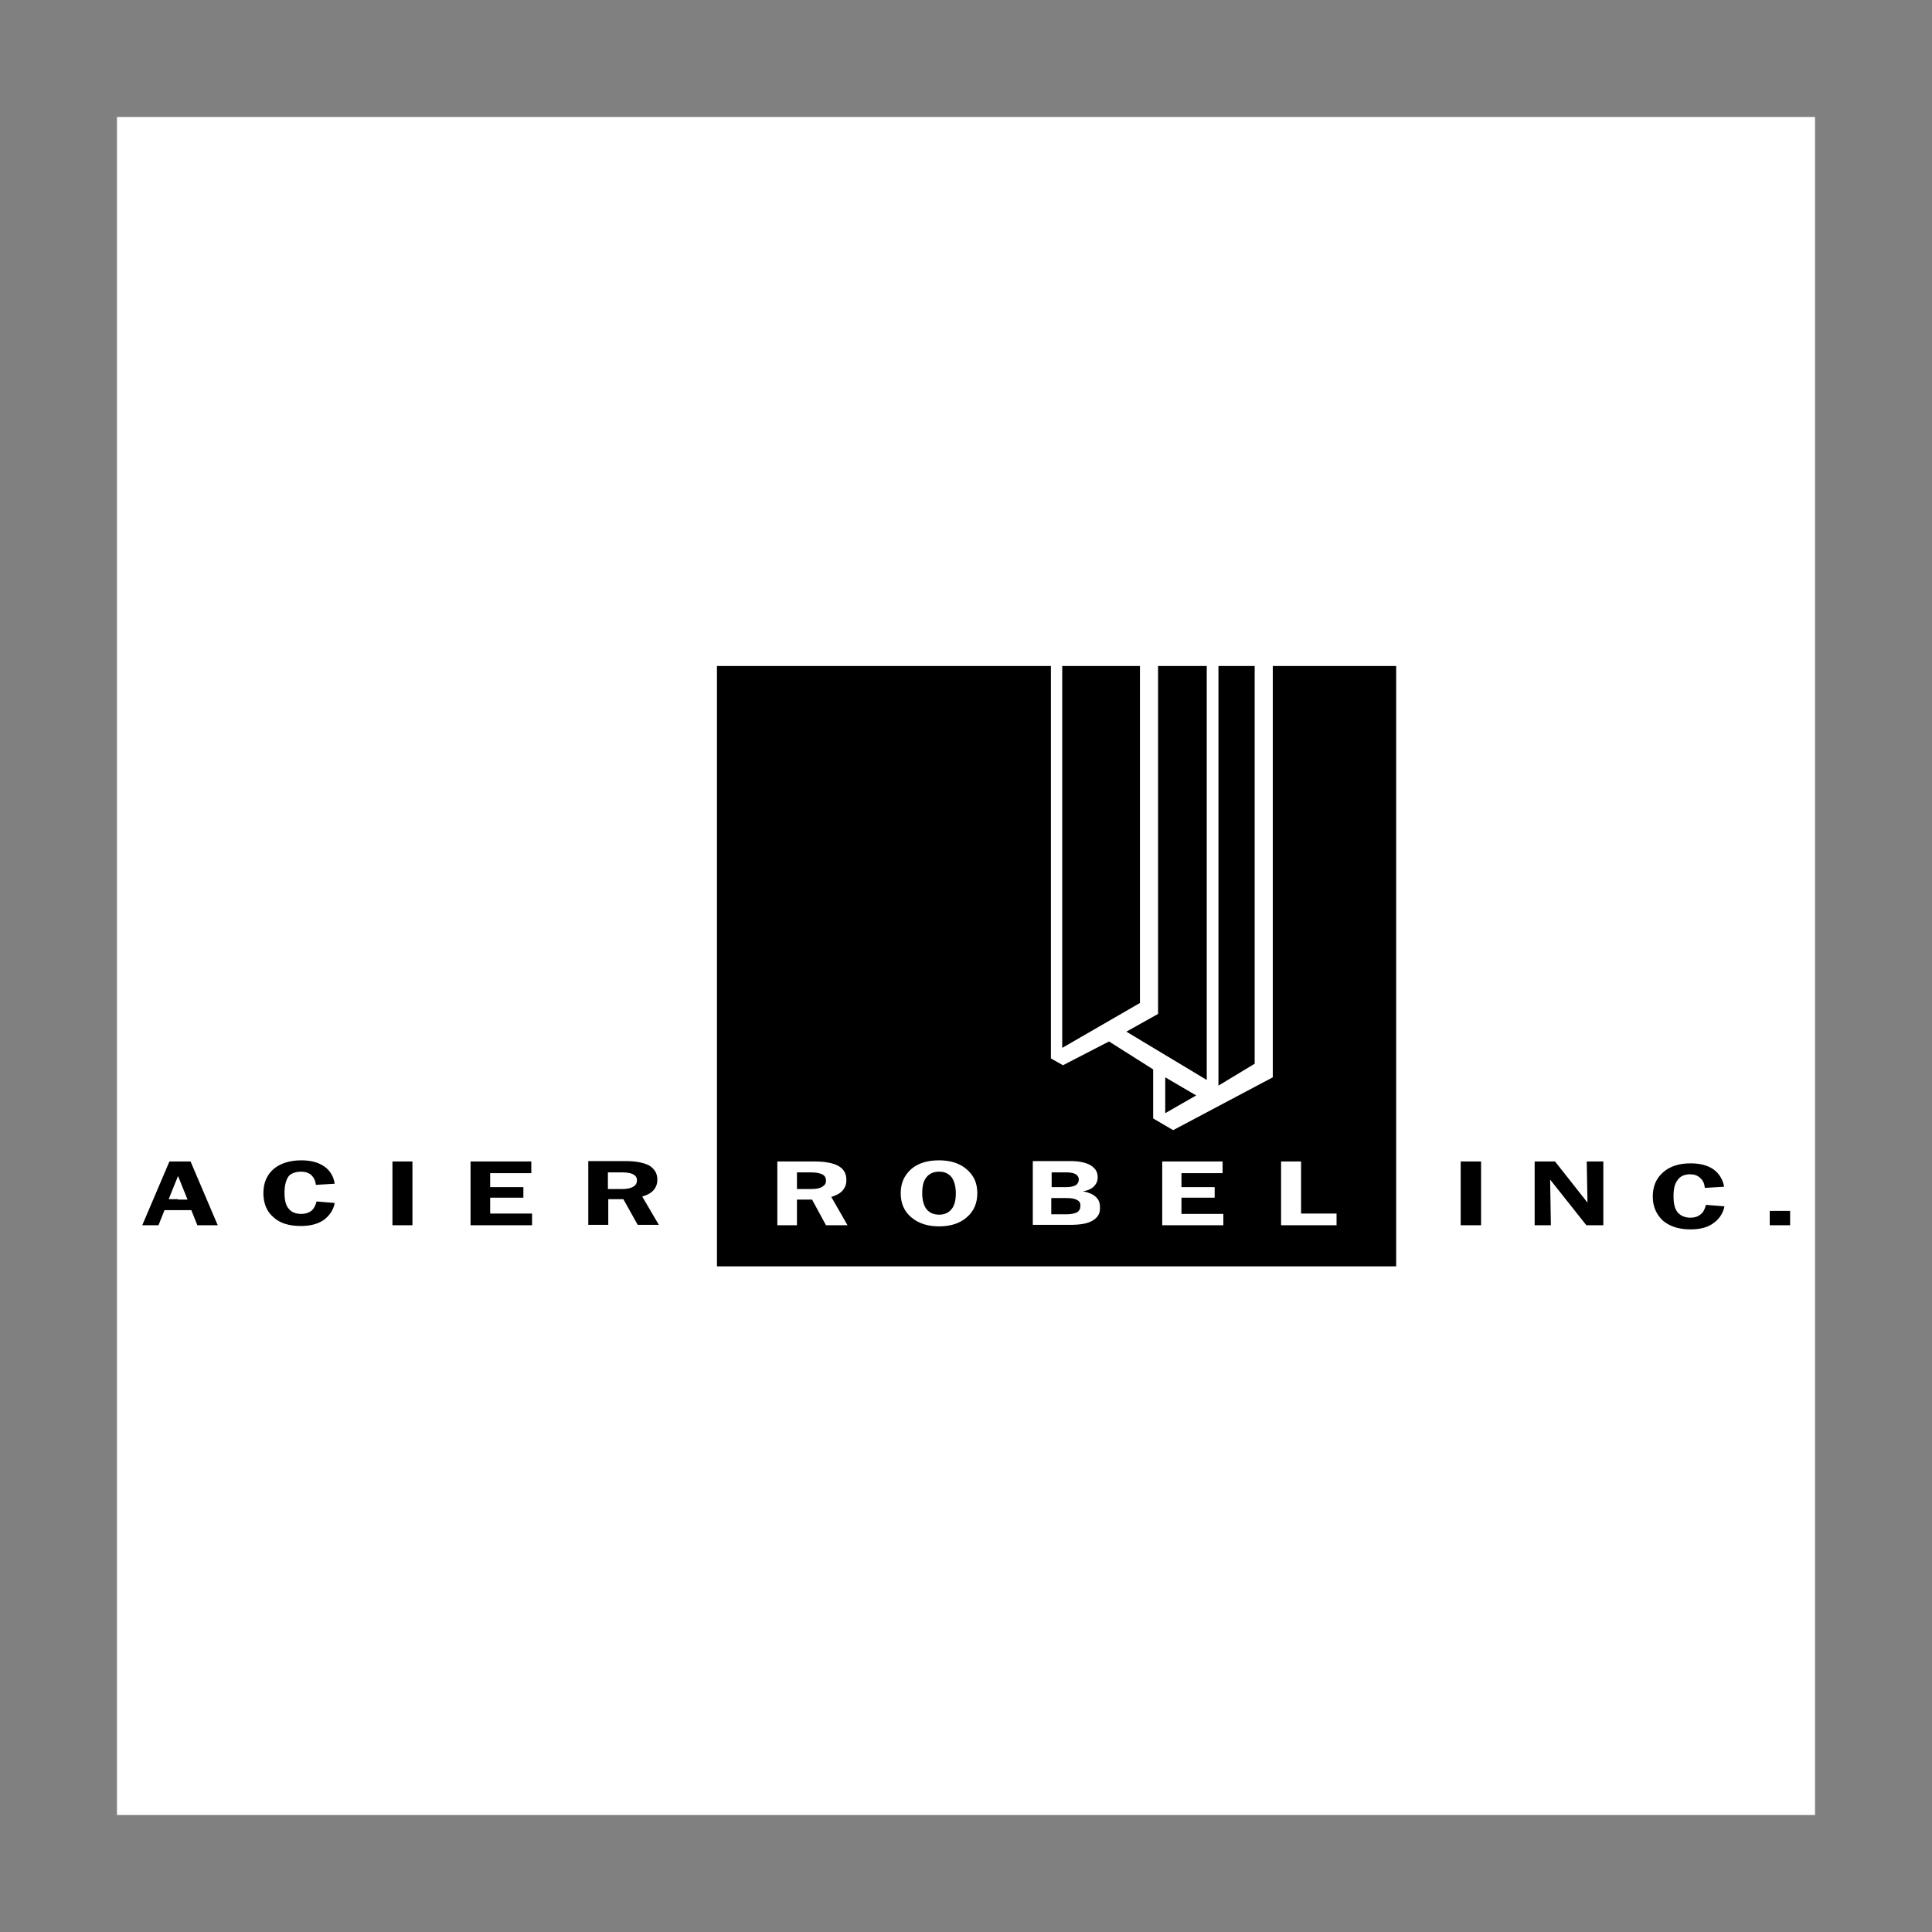 <?xml version="1.0" encoding="utf-8"?>
<!-- Generator: Adobe Illustrator 22.1.0, SVG Export Plug-In . SVG Version: 6.00 Build 0)  -->
<svg version="1.1" id="Layer_1" xmlns="http://www.w3.org/2000/svg" xmlns:xlink="http://www.w3.org/1999/xlink" x="0px" y="0px"
	 viewBox="0 0 512 512" style="enable-background:new 0 0 512 512;" xml:space="preserve">
<rect x="0" y="0" width="512" height="512" fill="#808080" stroke="none"/>
<style type="text/css">
	.st0{fill:#FFFFFF;}
</style>
<g>
	<path class="st0" d="M31,31h450v450H31V31z"/>
	<path d="M47.2,307.8h-2.3l-7.2,16.9H42l1.6-4h7.1l1.6,4h5.4l-7.2-16.9H47.2z M47.2,317.8h-2.5l2.5-6.2v0.1l2.5,6.2H47.2z
		 M170.2,317.1c1.3-0.4,2.3-0.9,3-1.7c0.7-0.8,1-1.7,1-2.8c0-1.6-0.7-2.8-2.1-3.7c-1.5-0.8-3.6-1.2-6.4-1.2h-9.8v16.9h5.3v-6.8h4
		l3.8,6.8h5.6L170.2,317.1L170.2,317.1z M167.8,314.5c-0.7,0.4-1.6,0.6-2.8,0.6h-3.9v-4.4h3.9c1.3,0,2.2,0.2,2.8,0.5
		c0.7,0.4,1,0.9,1,1.6C168.8,313.5,168.5,314.1,167.8,314.5L167.8,314.5z M79.8,310.5c1.1,0,2,0.3,2.7,0.9c0.7,0.7,1.1,1.5,1.2,2.6
		l5-0.3c-0.3-2-1.3-3.6-2.8-4.6c-1.6-1.1-3.6-1.6-6.1-1.6c-3,0-5.5,0.8-7.3,2.3c-1.8,1.6-2.7,3.7-2.7,6.4c0,2.7,0.9,4.9,2.7,6.4
		c1.7,1.6,4.2,2.3,7.2,2.3c2.5,0,4.5-0.5,6.1-1.6c1.5-1.1,2.6-2.7,2.9-4.5l-4.8-0.4c-0.3,1.1-0.7,1.9-1.4,2.5
		c-0.7,0.5-1.6,0.8-2.6,0.8c-1.5,0-2.6-0.4-3.4-1.4c-0.8-0.9-1.1-2.3-1.1-4.3c0-1.9,0.4-3.3,1.1-4.3C77.1,311,78.3,310.5,79.8,310.5
		L79.8,310.5z M104,324.7h5.3v-16.9H104V324.7z M129.9,317.4h8.8v-2.8h-8.8v-3.7h10.9v-3.1h-16.1v16.9H141v-3.1h-11.1V317.4z
		 M302.1,265.8v-89.3h-20.6v101.2L302.1,265.8z M332.5,281.9V176.5h-9.6v111.2L332.5,281.9z M308.8,285.5v9.5l8.2-4.7L308.8,285.5z"
		/>
	<path d="M298.5,273.4l21.3,12.8V176.5h-12.9v92.2L298.5,273.4L298.5,273.4z M248.9,310.5c-1.5,0-2.6,0.5-3.4,1.5
		c-0.8,1-1.1,2.4-1.1,4.2c0,1.9,0.4,3.2,1.1,4.2c0.8,1,1.9,1.5,3.4,1.5c1.4,0,2.5-0.5,3.3-1.5c0.8-1,1.1-2.4,1.1-4.2
		c0-1.8-0.4-3.2-1.1-4.2C251.4,311,250.3,310.5,248.9,310.5z M285.4,318c-0.7-0.4-1.6-0.5-2.8-0.5h-4v4.3h4.1c1.1,0,2-0.2,2.7-0.5
		c0.6-0.4,0.9-0.9,0.9-1.6C286.4,318.9,286.1,318.3,285.4,318L285.4,318z M217.9,311.2c-0.7-0.3-1.6-0.5-2.8-0.5h-3.9v4.4h3.9
		c1.3,0,2.2-0.2,2.8-0.6c0.7-0.4,1-0.9,1-1.6C218.9,312.1,218.6,311.6,217.9,311.2L217.9,311.2z"/>
	<path d="M337.3,176.5v109l-26.4,14l-5.3-3.1v-13l-11.7-7.4l-12.2,6.3l-3.2-1.8V176.5H190v159.1H370V176.5H337.3L337.3,176.5z
		 M218.9,324.7l-3.7-6.8h-4v6.8h-5.2v-16.9h9.8c2.8,0,5,0.4,6.4,1.2c1.4,0.8,2.1,2,2.1,3.7c0,1.1-0.3,2-1,2.8
		c-0.7,0.8-1.7,1.3-3,1.7l4.3,7.5H218.9L218.9,324.7z M256.2,322.6c-1.8,1.6-4.3,2.4-7.3,2.4c-3.1,0-5.5-0.8-7.4-2.4
		c-1.9-1.6-2.8-3.7-2.8-6.4c0-2.6,0.9-4.7,2.8-6.4c1.9-1.6,4.3-2.3,7.4-2.3c3,0,5.5,0.8,7.3,2.4c1.9,1.6,2.8,3.7,2.8,6.3
		C259,318.8,258.1,321,256.2,322.6z M289.5,323.5c-1.4,0.8-3.3,1.1-6,1.1h-9.8v-16.9h10c2.3,0,4.1,0.4,5.3,1.1
		c1.3,0.8,1.9,1.8,1.9,3.2c0,0.9-0.3,1.7-1,2.4c-0.7,0.7-1.6,1.1-2.9,1.3c1.5,0.3,2.7,0.8,3.4,1.5c0.8,0.7,1.1,1.6,1.1,2.7
		C291.6,321.6,290.9,322.7,289.5,323.5L289.5,323.5z M324.2,324.7h-16.2v-16.9h16v3.1h-10.9v3.7h8.8v2.8h-8.8v4.3h11.1L324.2,324.7
		L324.2,324.7z M354.2,324.7h-14.7v-16.9h5.3v13.8h9.4L354.2,324.7L354.2,324.7L354.2,324.7z"/>
	<path d="M282.6,314.6c1.1,0,1.9-0.2,2.5-0.5c0.5-0.4,0.8-0.9,0.8-1.5c0-0.6-0.3-1.1-0.8-1.4c-0.5-0.3-1.3-0.5-2.3-0.5h-4.1v3.9
		L282.6,314.6L282.6,314.6z M387.1,324.7v-16.9h5.4v16.9H387.1z M406.7,324.7v-16.9h5.4l8.6,10.9l-0.2-10.9h4.4v16.9h-4.5l-9.6-12.1
		l0.2,12.1H406.7L406.7,324.7z M451.8,314.8c-0.1-1.1-0.5-2-1.2-2.6c-0.7-0.7-1.6-1-2.7-1c-1.5,0-2.6,0.5-3.3,1.5
		c-0.8,1-1.1,2.4-1.1,4.3c0,1.9,0.3,3.3,1.1,4.3c0.8,0.9,1.9,1.4,3.4,1.4c1.1,0,2-0.3,2.7-0.9c0.7-0.5,1.1-1.4,1.4-2.5l4.9,0.4
		c-0.4,1.9-1.4,3.4-3,4.5c-1.5,1.1-3.5,1.6-6,1.6c-3.1,0-5.5-0.8-7.3-2.3c-1.7-1.6-2.7-3.7-2.7-6.4c0-2.7,0.9-4.8,2.7-6.4
		s4.2-2.4,7.3-2.4c2.5,0,4.5,0.5,6.1,1.6c1.5,1.1,2.5,2.7,2.8,4.6L451.8,314.8L451.8,314.8z M469,324.7v-3.8h5.4v3.8H469z"/>
</g>
</svg>
